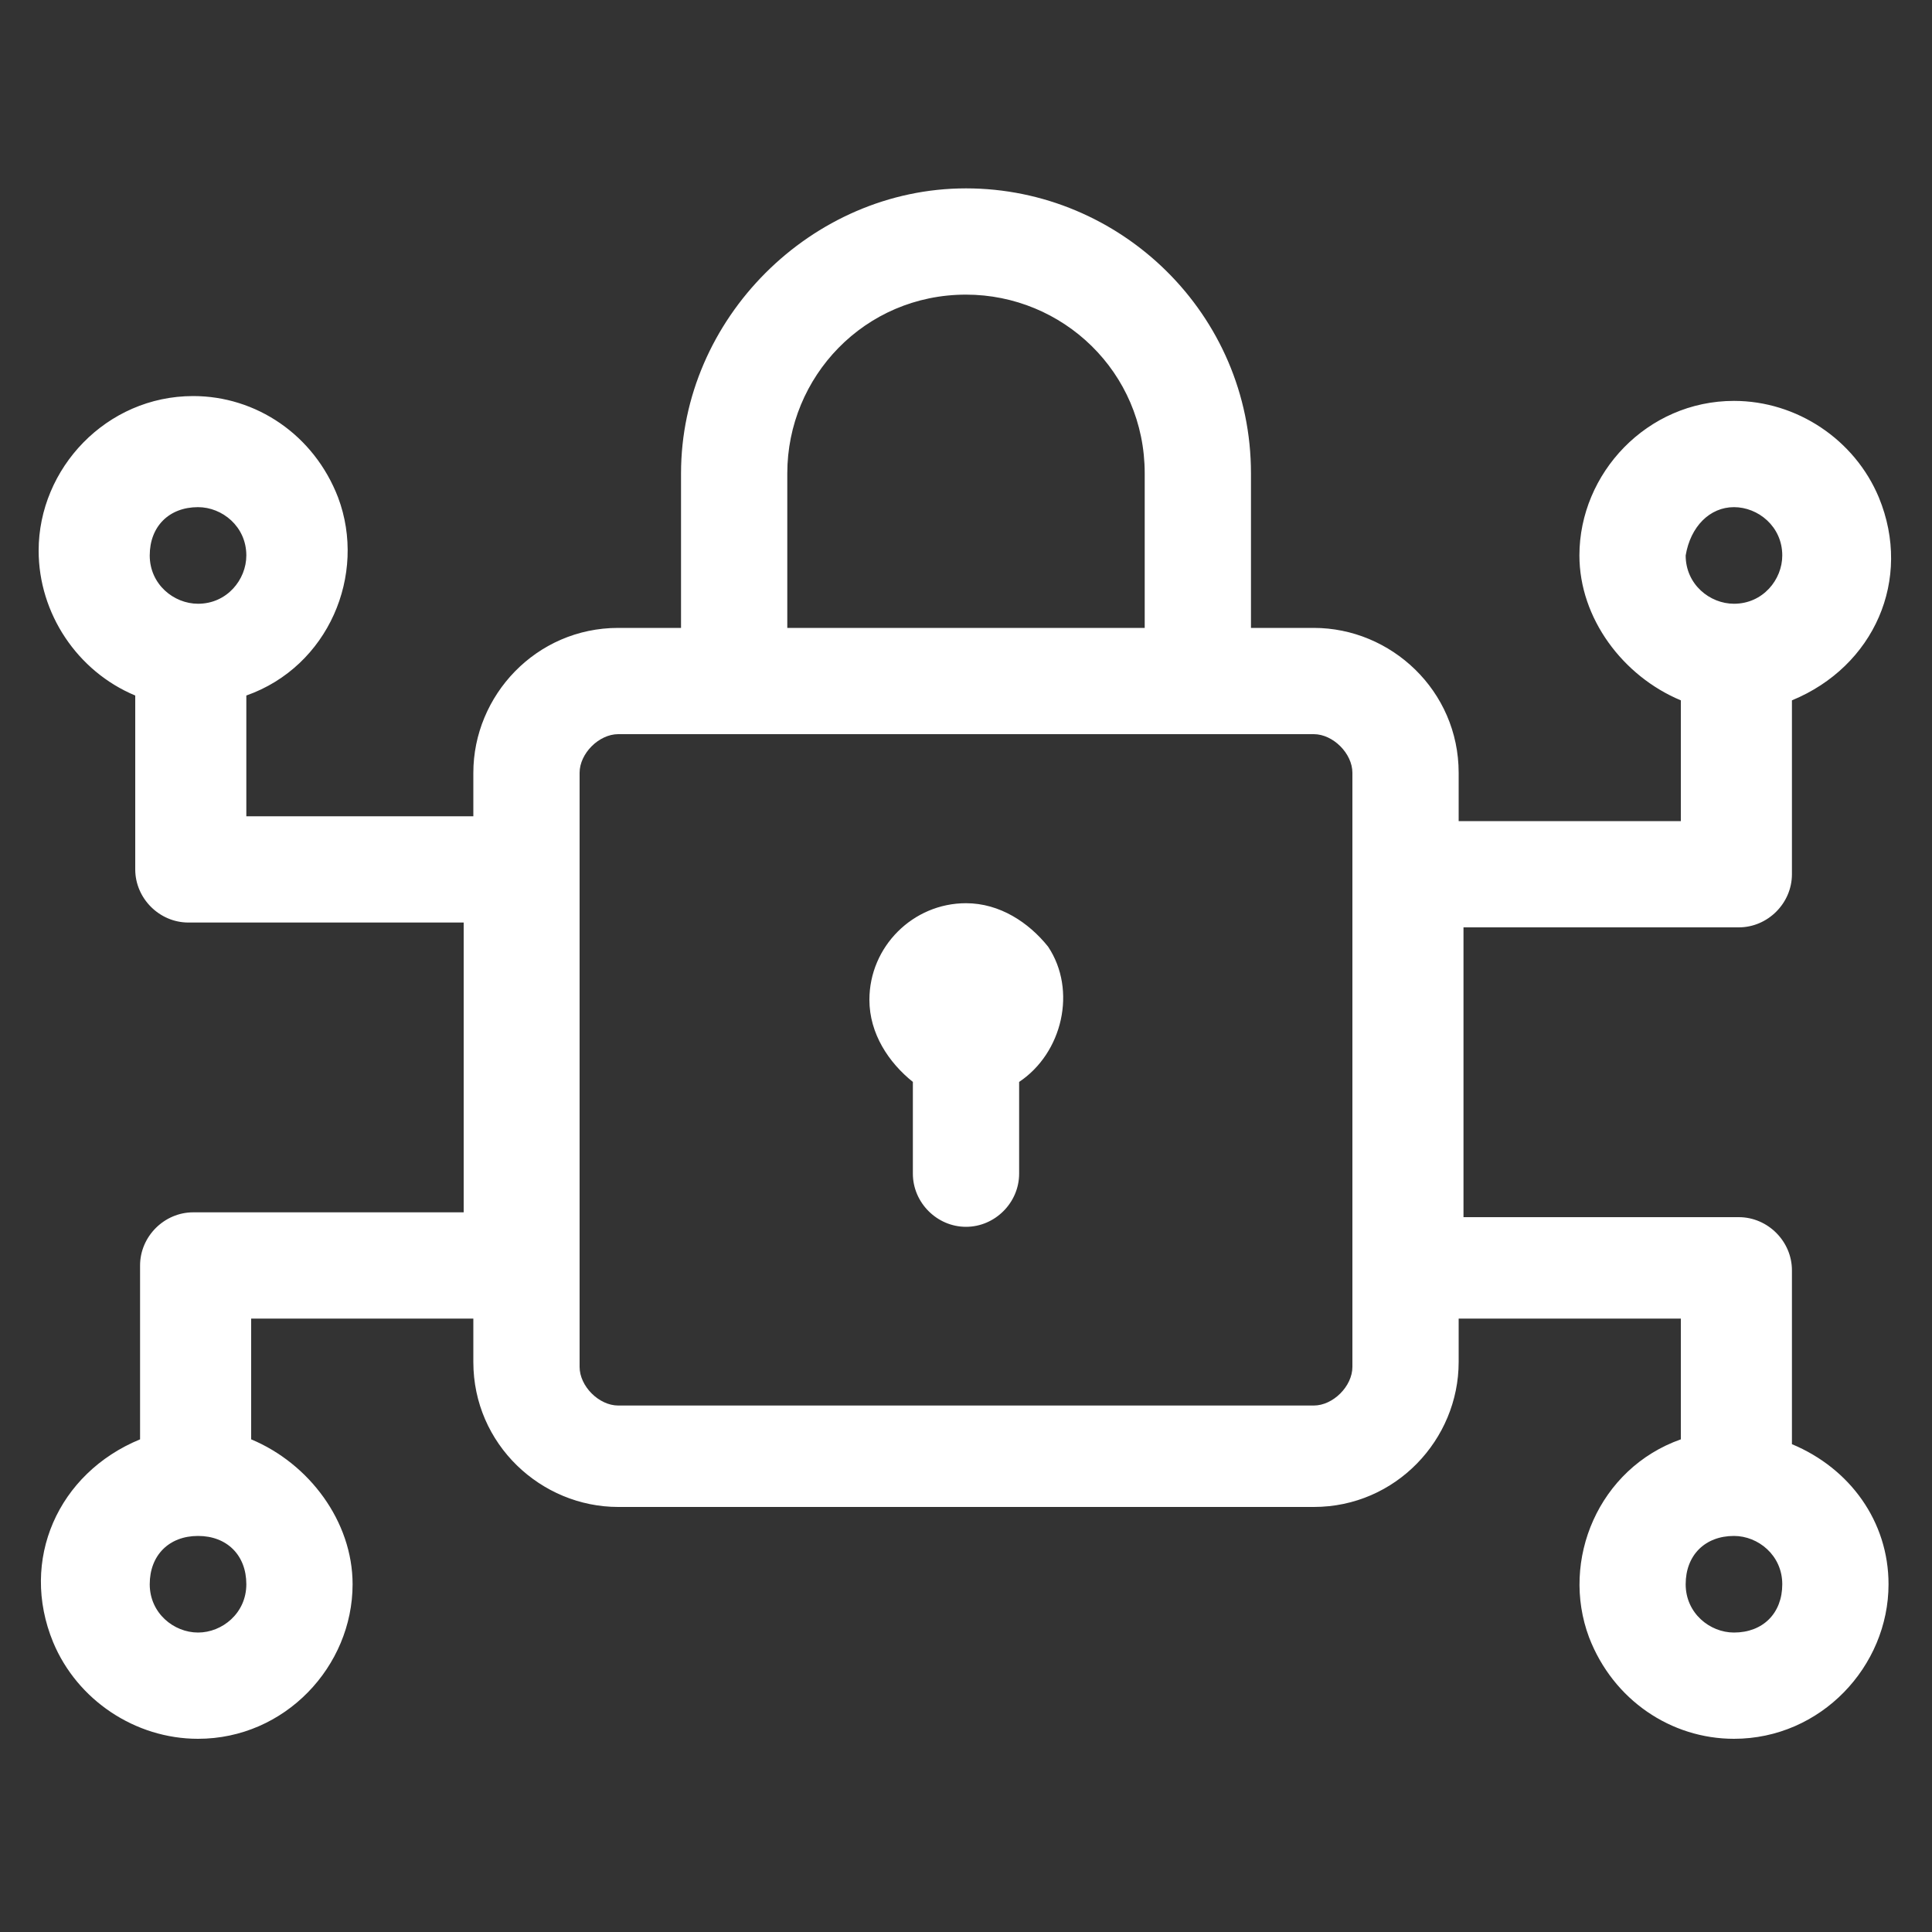 <?xml version="1.0" encoding="utf-8"?>
<!-- Generator: Adobe Illustrator 27.3.1, SVG Export Plug-In . SVG Version: 6.00 Build 0)  -->
<svg version="1.1" id="Layer_1" xmlns:v="https://vecta.io/nano"
	 xmlns="http://www.w3.org/2000/svg" xmlns:xlink="http://www.w3.org/1999/xlink" x="0px" y="0px" viewBox="0 0 40 40"
	 style="enable-background:new 0 0 40 40;" xml:space="preserve">
<rect x="0" y="0" width="40" height="40" fill="#333333" stroke="none"/>
<style type="text/css">
	.st0{fill:#FFFFFF;}
</style>
<path class="st0" d="M37.1,29.9v-3.6c0-0.6-0.5-1.1-1.1-1.1h-5.7v-6H36c0.6,0,1.1-0.5,1.1-1.1v-3.6c1.7-0.7,2.5-2.5,1.8-4.2
	c-0.5-1.2-1.7-2-3-2c-1.8,0-3.2,1.5-3.2,3.2c0,1.3,0.9,2.5,2.1,3v2.5h-4.6V16c0-1.7-1.4-3-3-3h-1.3V9.8c0-3.3-2.7-5.9-5.9-5.9
	s-5.9,2.7-5.9,5.9V13h-1.3c-1.7,0-3,1.4-3,3v0.9H5.1v-2.5c1.7-0.6,2.5-2.5,1.9-4.1c-0.5-1.3-1.7-2.1-3-2.1c-1.8,0-3.2,1.5-3.2,3.2
	c0,1.3,0.8,2.5,2,3V18c0,0.6,0.5,1.1,1.1,1.1h5.7v6H4c-0.6,0-1.1,0.5-1.1,1.1v3.6c-1.7,0.7-2.5,2.5-1.8,4.2c0.5,1.2,1.7,2,3,2
	c1.8,0,3.2-1.5,3.2-3.2c0-1.3-0.9-2.5-2.1-3v-2.5h4.6v0.9c0,1.7,1.4,3,3,3h14.4c1.7,0,3-1.4,3-3v-0.9h4.6v2.5
	c-1.7,0.6-2.5,2.5-1.9,4.1c0.5,1.3,1.7,2.1,3,2.1c1.8,0,3.2-1.5,3.2-3.2C39.1,31.5,38.3,30.4,37.1,29.9L37.1,29.9z M35.9,10.5
	c0.5,0,1,0.4,1,1c0,0.5-0.4,1-1,1c-0.5,0-1-0.4-1-1C35,10.9,35.4,10.5,35.9,10.5C35.9,10.5,35.9,10.5,35.9,10.5z M4.1,10.5
	c0.5,0,1,0.4,1,1c0,0.5-0.4,1-1,1c0,0,0,0,0,0c-0.5,0-1-0.4-1-1C3.1,10.9,3.5,10.5,4.1,10.5z M4.1,33.8c-0.5,0-1-0.4-1-1s0.4-1,1-1
	s1,0.4,1,1S4.6,33.8,4.1,33.8z M16.3,9.8c0-2,1.6-3.7,3.7-3.7c2,0,3.7,1.6,3.7,3.7V13h-7.4C16.3,13,16.3,9.8,16.3,9.8z M28,28.3
	c0,0.4-0.4,0.8-0.8,0.8c0,0,0,0,0,0H12.8c-0.4,0-0.8-0.4-0.8-0.8c0,0,0,0,0,0V16c0-0.4,0.4-0.8,0.8-0.8c0,0,0,0,0,0h14.4
	c0.4,0,0.8,0.4,0.8,0.8c0,0,0,0,0,0L28,28.3L28,28.3z M35.9,33.8c-0.5,0-1-0.4-1-1s0.4-1,1-1l0,0c0.5,0,1,0.4,1,1
	S36.5,33.8,35.9,33.8z M20,18.7c-1.1,0-2,0.9-2,2c0,0.7,0.4,1.3,0.9,1.7v1.9c0,0.6,0.5,1.1,1.1,1.1c0.6,0,1.1-0.5,1.1-1.1v-1.9
	c0.9-0.6,1.2-1.9,0.6-2.8C21.3,19.1,20.7,18.7,20,18.7z"/>
</svg>

